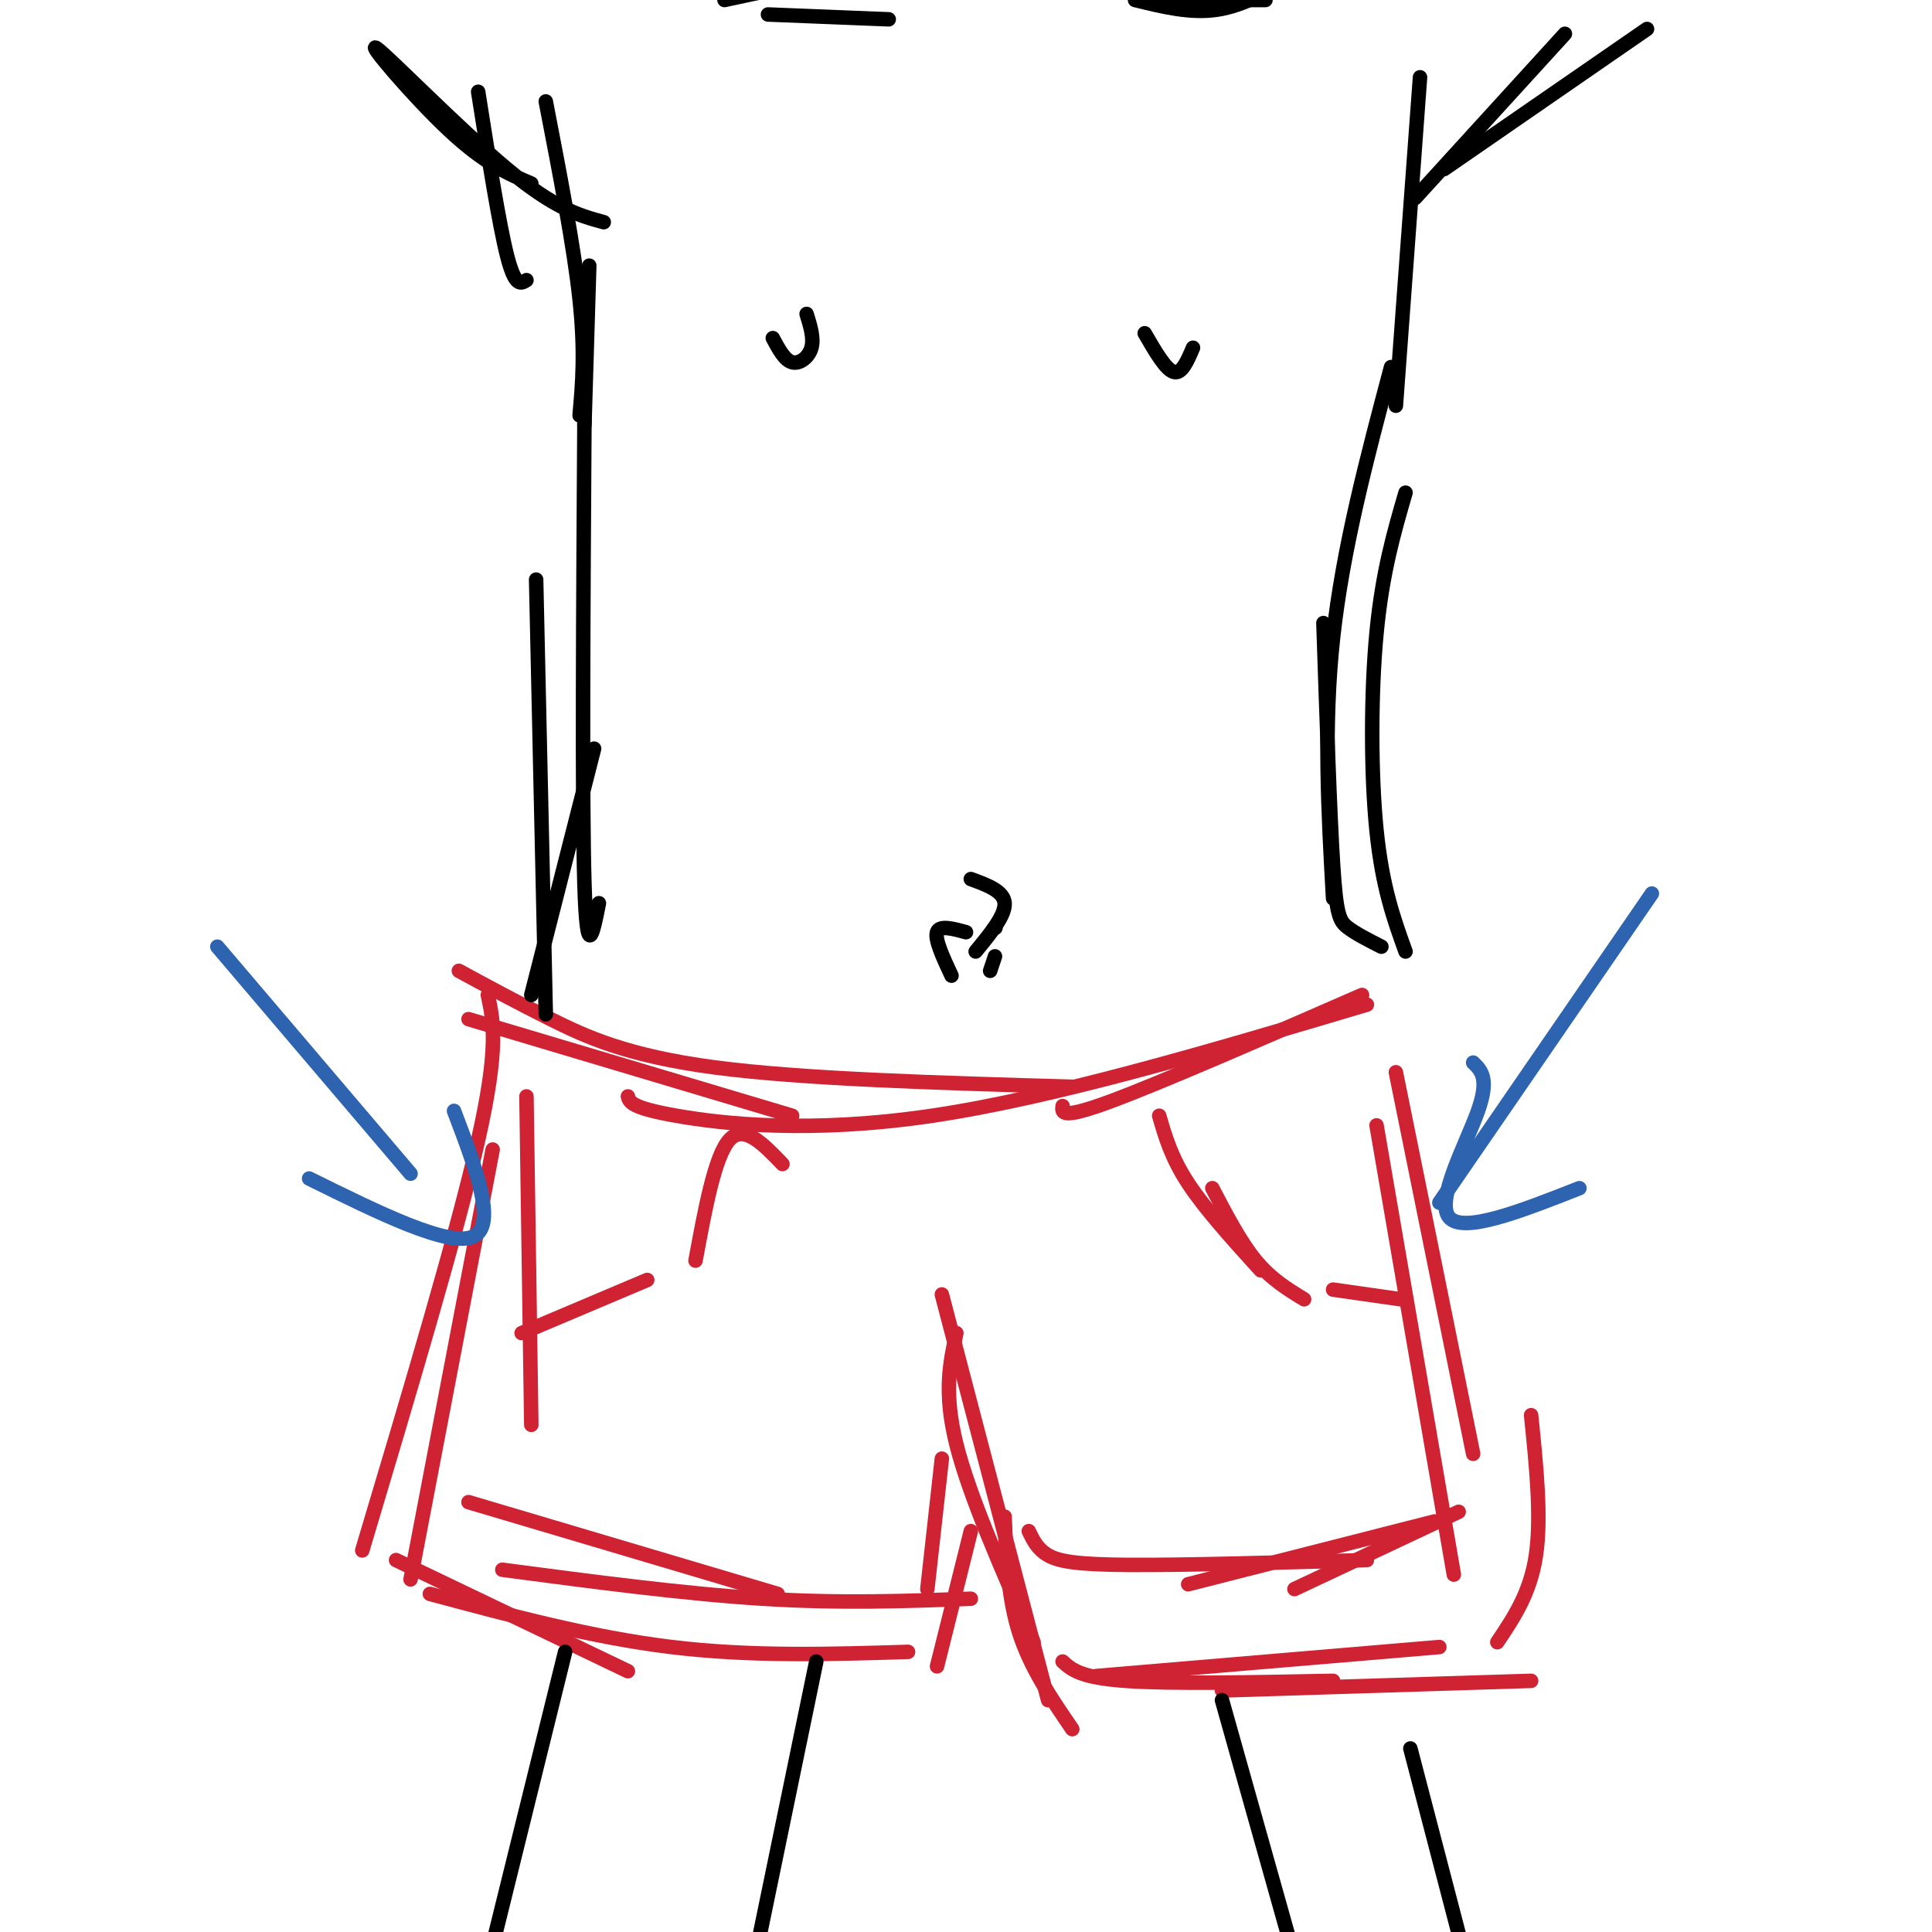 <svg viewBox='0 0 400 400' version='1.1' xmlns='http://www.w3.org/2000/svg' xmlns:xlink='http://www.w3.org/1999/xlink'><g fill='none' stroke='#cf2233' stroke-width='3' stroke-linecap='round' stroke-linejoin='round'><path d='M97,211c0.000,0.000 67.000,20.000 67,20'/><path d='M95,201c5.889,3.200 11.778,6.400 19,10c7.222,3.600 15.778,7.600 34,10c18.222,2.400 46.111,3.200 74,4'/><path d='M130,227c0.333,1.178 0.667,2.356 10,4c9.333,1.644 27.667,3.756 53,0c25.333,-3.756 57.667,-13.378 90,-23'/><path d='M220,229c-0.167,1.417 -0.333,2.833 10,-1c10.333,-3.833 31.167,-12.917 52,-22'/><path d='M109,227c0.000,0.000 1.000,68.000 1,68'/><path d='M101,206c1.167,5.417 2.333,10.833 -2,30c-4.333,19.167 -14.167,52.083 -24,85'/><path d='M102,238c0.000,0.000 -17.000,89.000 -17,89'/><path d='M82,323c0.000,0.000 48.000,23.000 48,23'/><path d='M89,330c16.750,4.500 33.500,9.000 50,11c16.500,2.000 32.750,1.500 49,1'/><path d='M289,222c0.000,0.000 16.000,79.000 16,79'/><path d='M285,233c0.000,0.000 16.000,93.000 16,93'/><path d='M227,347c0.000,0.000 71.000,-6.000 71,-6'/><path d='M194,345c0.000,0.000 7.000,-28.000 7,-28'/><path d='M192,329c0.000,0.000 3.000,-27.000 3,-27'/><path d='M198,276c-1.333,6.167 -2.667,12.333 0,23c2.667,10.667 9.333,25.833 16,41'/><path d='M195,268c0.000,0.000 22.000,84.000 22,84'/><path d='M208,314c0.333,8.333 0.667,16.667 3,24c2.333,7.333 6.667,13.667 11,20'/><path d='M220,344c1.833,1.667 3.667,3.333 13,4c9.333,0.667 26.167,0.333 43,0'/><path d='M253,350c0.000,0.000 64.000,-2.000 64,-2'/><path d='M310,340c3.417,-5.083 6.833,-10.167 8,-18c1.167,-7.833 0.083,-18.417 -1,-29'/><path d='M251,246c2.917,5.583 5.833,11.167 9,15c3.167,3.833 6.583,5.917 10,8'/><path d='M240,231c1.250,4.333 2.500,8.667 6,14c3.500,5.333 9.250,11.667 15,18'/><path d='M276,267c0.000,0.000 14.000,2.000 14,2'/><path d='M162,241c-4.000,-4.167 -8.000,-8.333 -11,-5c-3.000,3.333 -5.000,14.167 -7,25'/><path d='M134,265c0.000,0.000 -26.000,11.000 -26,11'/><path d='M97,311c0.000,0.000 64.000,19.000 64,19'/><path d='M104,325c18.917,2.500 37.833,5.000 54,6c16.167,1.000 29.583,0.500 43,0'/><path d='M213,317c0.889,1.867 1.778,3.733 4,5c2.222,1.267 5.778,1.933 17,2c11.222,0.067 30.111,-0.467 49,-1'/><path d='M246,328c0.000,0.000 51.000,-13.000 51,-13'/><path d='M268,329c0.000,0.000 34.000,-16.000 34,-16'/></g>
<g fill='none' stroke='#000000' stroke-width='3' stroke-linecap='round' stroke-linejoin='round'><path d='M110,206c0.000,0.000 13.000,-51.000 13,-51'/><path d='M113,210c0.000,0.000 -2.000,-90.000 -2,-90'/><path d='M124,187c-1.250,6.333 -2.500,12.667 -3,-4c-0.500,-16.667 -0.250,-56.333 0,-96'/><path d='M286,196c-2.667,-1.356 -5.333,-2.711 -7,-4c-1.667,-1.289 -2.333,-2.511 -3,-13c-0.667,-10.489 -1.333,-30.244 -2,-50'/><path d='M276,186c-1.000,-17.833 -2.000,-35.667 0,-54c2.000,-18.333 7.000,-37.167 12,-56'/><path d='M117,342c0.000,0.000 -22.000,89.000 -22,89'/><path d='M169,344c0.000,0.000 -19.000,92.000 -19,92'/><path d='M253,352c0.000,0.000 18.000,64.000 18,64'/><path d='M292,362c0.000,0.000 12.000,46.000 12,46'/><path d='M291,197c-2.400,-6.644 -4.800,-13.289 -6,-25c-1.200,-11.711 -1.200,-28.489 0,-41c1.200,-12.511 3.600,-20.756 6,-29'/><path d='M201,182c3.417,1.250 6.833,2.500 7,5c0.167,2.500 -2.917,6.250 -6,10'/><path d='M121,88c0.000,0.000 1.000,-33.000 1,-33'/><path d='M120,86c0.583,-6.583 1.167,-13.167 0,-24c-1.167,-10.833 -4.083,-25.917 -7,-41'/><path d='M109,58c-1.167,0.750 -2.333,1.500 -4,-5c-1.667,-6.500 -3.833,-20.250 -6,-34'/><path d='M289,84c0.000,0.000 5.000,-68.000 5,-68'/><path d='M293,41c0.000,0.000 31.000,-34.000 31,-34'/><path d='M299,35c0.000,0.000 42.000,-29.000 42,-29'/><path d='M125,46c-5.054,-1.381 -10.107,-2.762 -20,-11c-9.893,-8.238 -24.625,-23.333 -27,-25c-2.375,-1.667 7.607,10.095 15,17c7.393,6.905 12.196,8.952 17,11'/><path d='M159,3c0.000,0.000 25.000,1.000 25,1'/><path d='M150,0c0.000,0.000 28.000,-6.000 28,-6'/><path d='M239,0c0.000,0.000 23.000,0.000 23,0'/><path d='M235,0c5.750,1.417 11.500,2.833 17,2c5.500,-0.833 10.750,-3.917 16,-7'/><path d='M167,65c0.778,2.511 1.556,5.022 1,7c-0.556,1.978 -2.444,3.422 -4,3c-1.556,-0.422 -2.778,-2.711 -4,-5'/><path d='M237,69c2.167,3.750 4.333,7.500 6,8c1.667,0.500 2.833,-2.250 4,-5'/><path d='M206,192c0.000,0.000 0.100,0.100 0.1,0.1'/><path d='M205,201c0.000,0.000 1.000,-3.000 1,-3'/><path d='M200,193c-2.750,-0.750 -5.500,-1.500 -6,0c-0.500,1.500 1.250,5.250 3,9'/></g>
<g fill='none' stroke='#2d63af' stroke-width='3' stroke-linecap='round' stroke-linejoin='round'><path d='M45,196c0.000,0.000 40.000,47.000 40,47'/><path d='M64,244c14.500,7.167 29.000,14.333 34,12c5.000,-2.333 0.500,-14.167 -4,-26'/><path d='M342,185c0.000,0.000 -44.000,64.000 -44,64'/><path d='M305,220c1.689,1.644 3.378,3.289 1,10c-2.378,6.711 -8.822,18.489 -6,22c2.822,3.511 14.911,-1.244 27,-6'/></g>
</svg>